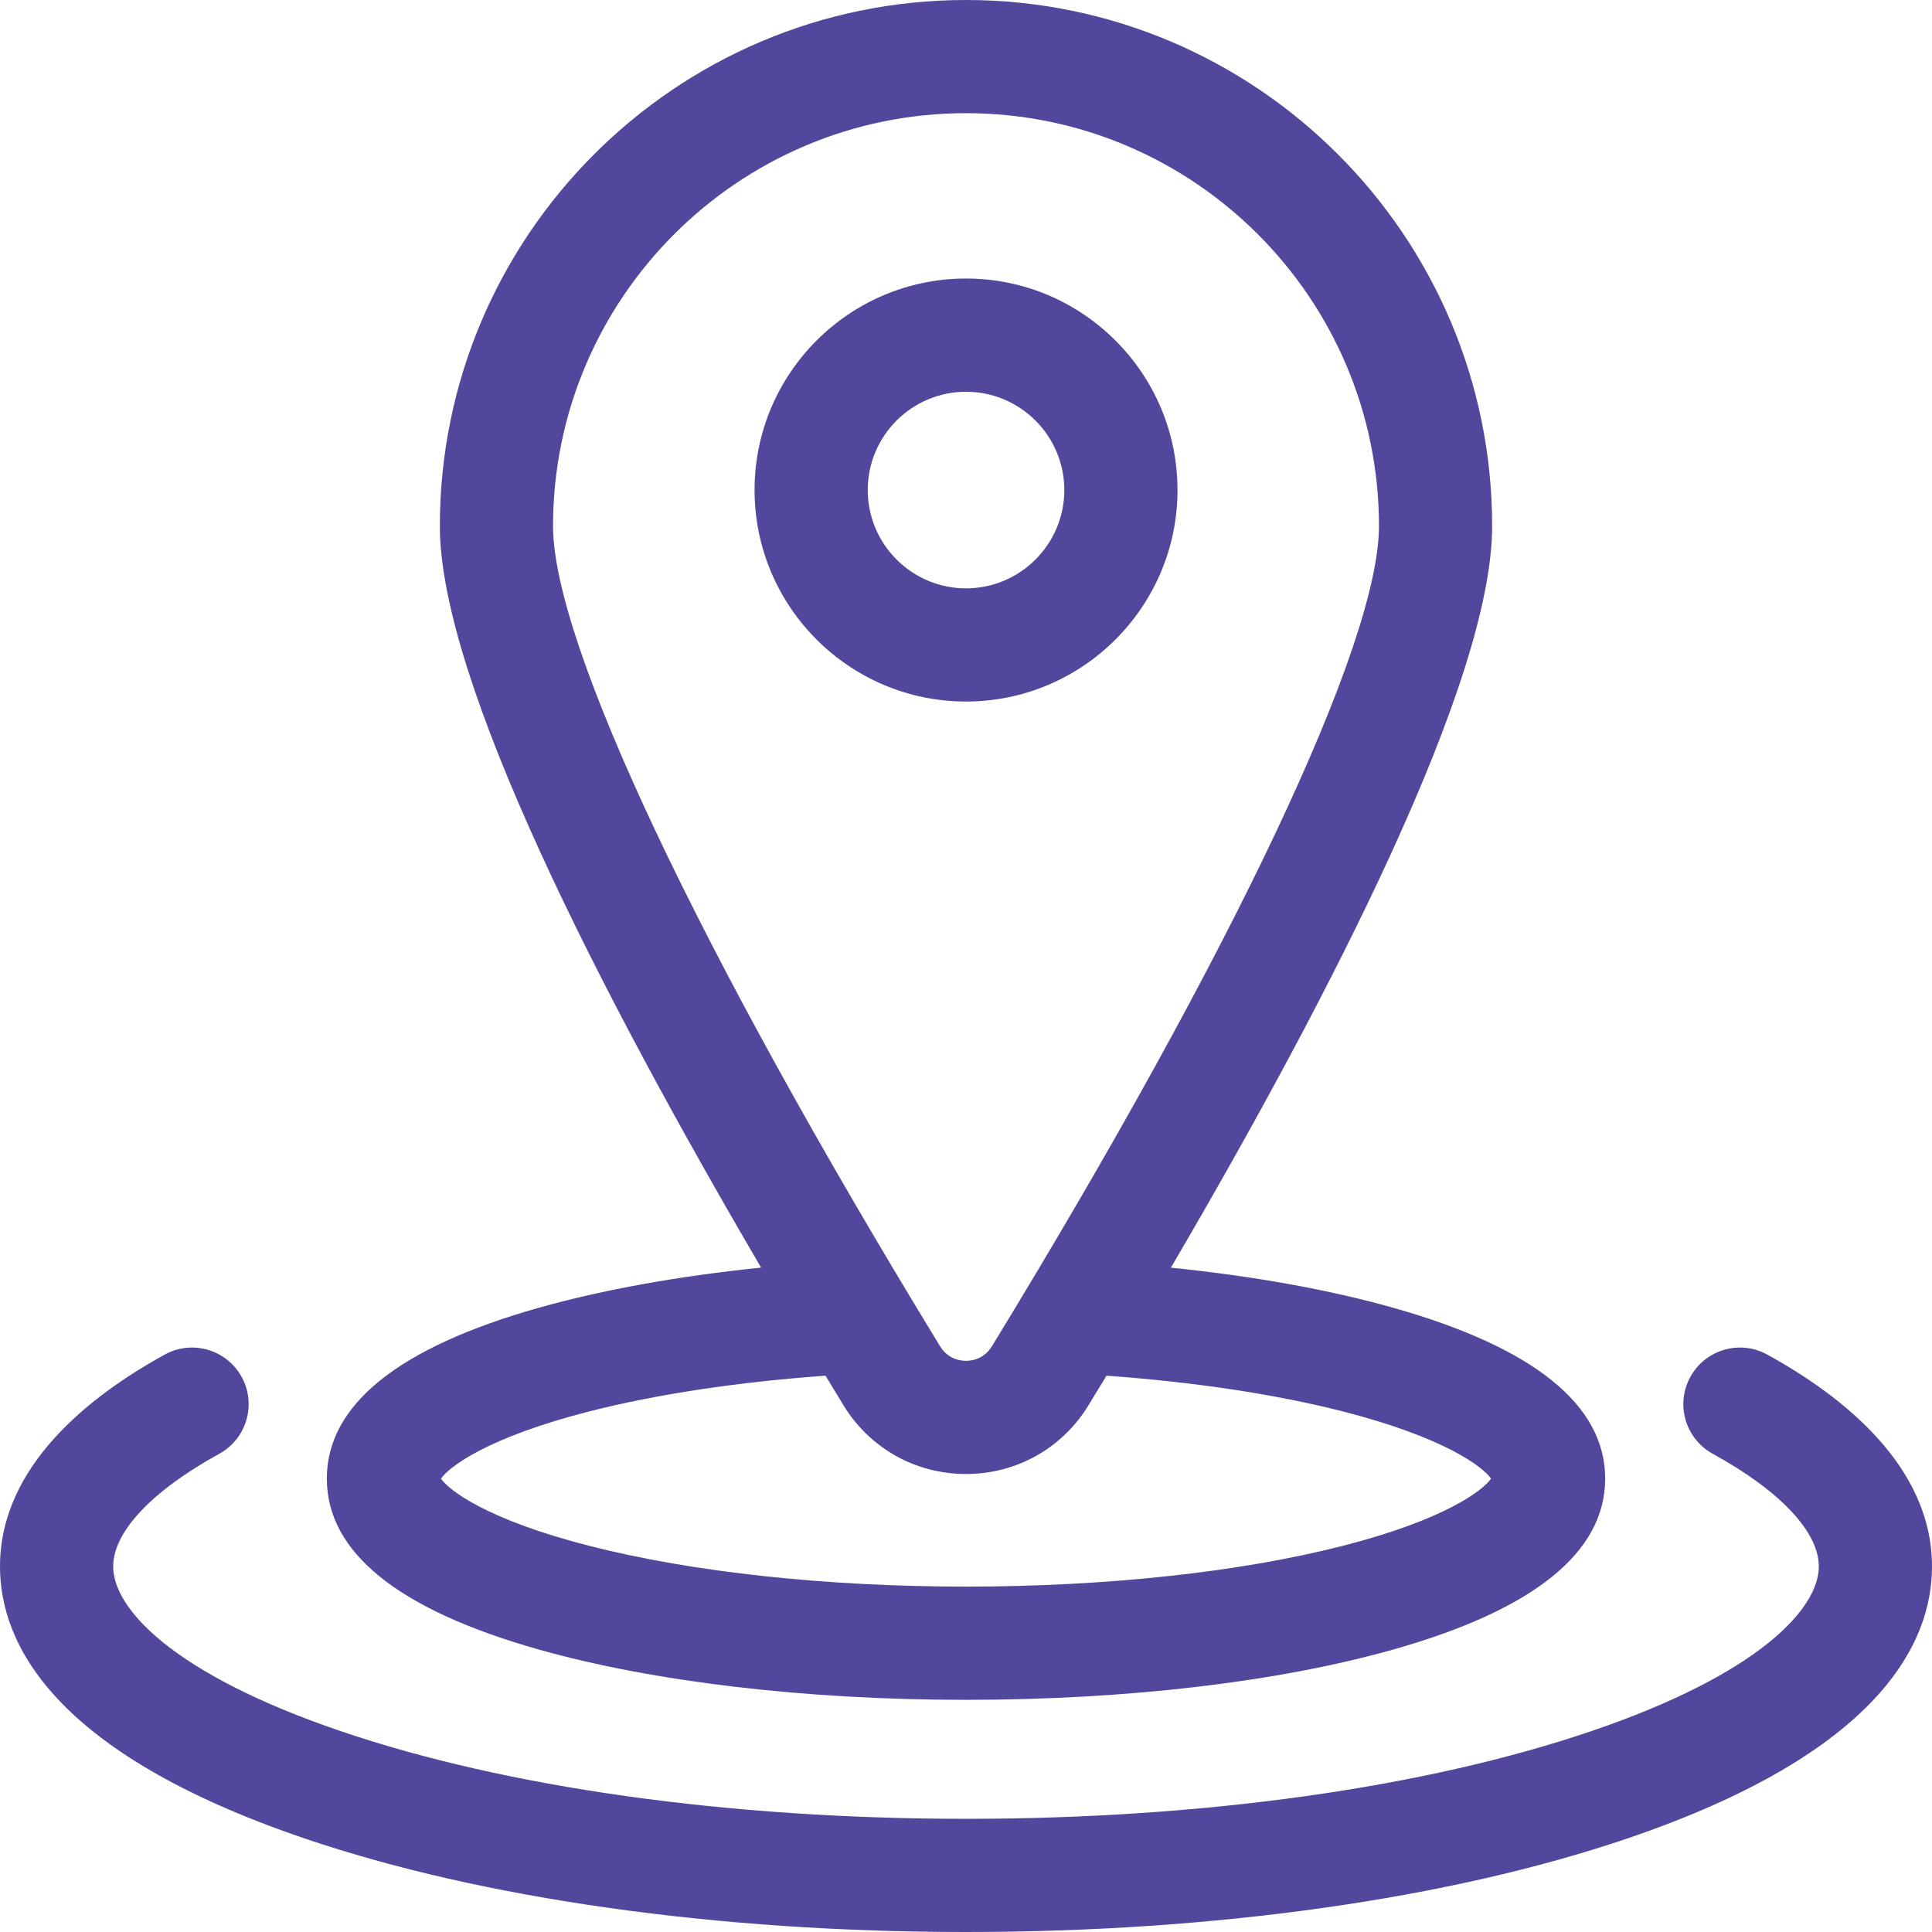 <svg width="36" height="36" viewBox="0 0 36 36" fill="none" xmlns="http://www.w3.org/2000/svg">
<path d="M10.037 30.736C12.178 31.34 15.006 31.674 18 31.674C20.994 31.674 23.822 31.341 25.963 30.736C28.582 29.996 29.91 28.925 29.91 27.552C29.91 26.18 28.582 25.109 25.963 24.369C24.766 24.031 23.354 23.778 21.818 23.621C24.825 18.489 27.804 12.678 27.804 9.804C27.804 4.398 23.406 0 18 0C12.594 0 8.196 4.398 8.196 9.804C8.196 12.678 11.175 18.488 14.182 23.62C12.646 23.778 11.234 24.031 10.037 24.369C7.418 25.109 6.09 26.18 6.09 27.552C6.09 28.925 7.418 29.996 10.037 30.736ZM18 2.109C22.243 2.109 25.695 5.561 25.695 9.804C25.695 11.984 22.998 17.697 18.482 25.087C18.332 25.331 18.095 25.357 18 25.357C17.905 25.357 17.667 25.331 17.518 25.087C13.002 17.697 10.305 11.984 10.305 9.804C10.305 5.561 13.757 2.109 18 2.109ZM10.994 26.296C12.251 25.976 13.758 25.751 15.382 25.634C15.495 25.82 15.607 26.004 15.718 26.187C16.208 26.988 17.061 27.466 18 27.466C18.939 27.466 19.792 26.988 20.281 26.187C20.393 26.004 20.505 25.82 20.618 25.634C22.242 25.751 23.749 25.976 25.006 26.296C26.934 26.787 27.638 27.34 27.783 27.552C27.638 27.765 26.934 28.317 25.006 28.808C23.093 29.296 20.605 29.564 18 29.564C15.395 29.564 12.907 29.296 10.994 28.808C9.066 28.317 8.362 27.765 8.217 27.552C8.362 27.34 9.066 26.787 10.994 26.296Z" fill="#51489D"/>
<path d="M32.929 25.24C32.419 24.96 31.777 25.146 31.497 25.657C31.217 26.167 31.403 26.808 31.914 27.089C33.17 27.779 33.891 28.544 33.891 29.188C33.891 29.976 32.775 31.196 29.643 32.26C26.549 33.312 22.414 33.891 18 33.891C13.586 33.891 9.451 33.312 6.357 32.26C3.225 31.196 2.109 29.976 2.109 29.188C2.109 28.544 2.83 27.779 4.086 27.089C4.597 26.808 4.783 26.167 4.503 25.657C4.222 25.146 3.581 24.96 3.071 25.24C1.67 26.01 0 27.319 0 29.188C0 30.621 0.985 32.663 5.679 34.258C8.986 35.381 13.361 36 18 36C22.639 36 27.015 35.381 30.321 34.258C35.015 32.663 36 30.621 36 29.188C36 27.319 34.33 26.01 32.929 25.24Z" fill="#51489D"/>
<path d="M21.941 9.131C21.941 6.958 20.173 5.19 18 5.19C15.827 5.19 14.06 6.958 14.06 9.131C14.06 11.304 15.827 13.072 18 13.072C20.173 13.072 21.941 11.304 21.941 9.131ZM16.169 9.131C16.169 8.121 16.991 7.3 18 7.3C19.01 7.3 19.832 8.121 19.832 9.131C19.832 10.141 19.01 10.963 18 10.963C16.991 10.963 16.169 10.141 16.169 9.131Z" fill="#51489D"/>
</svg>
